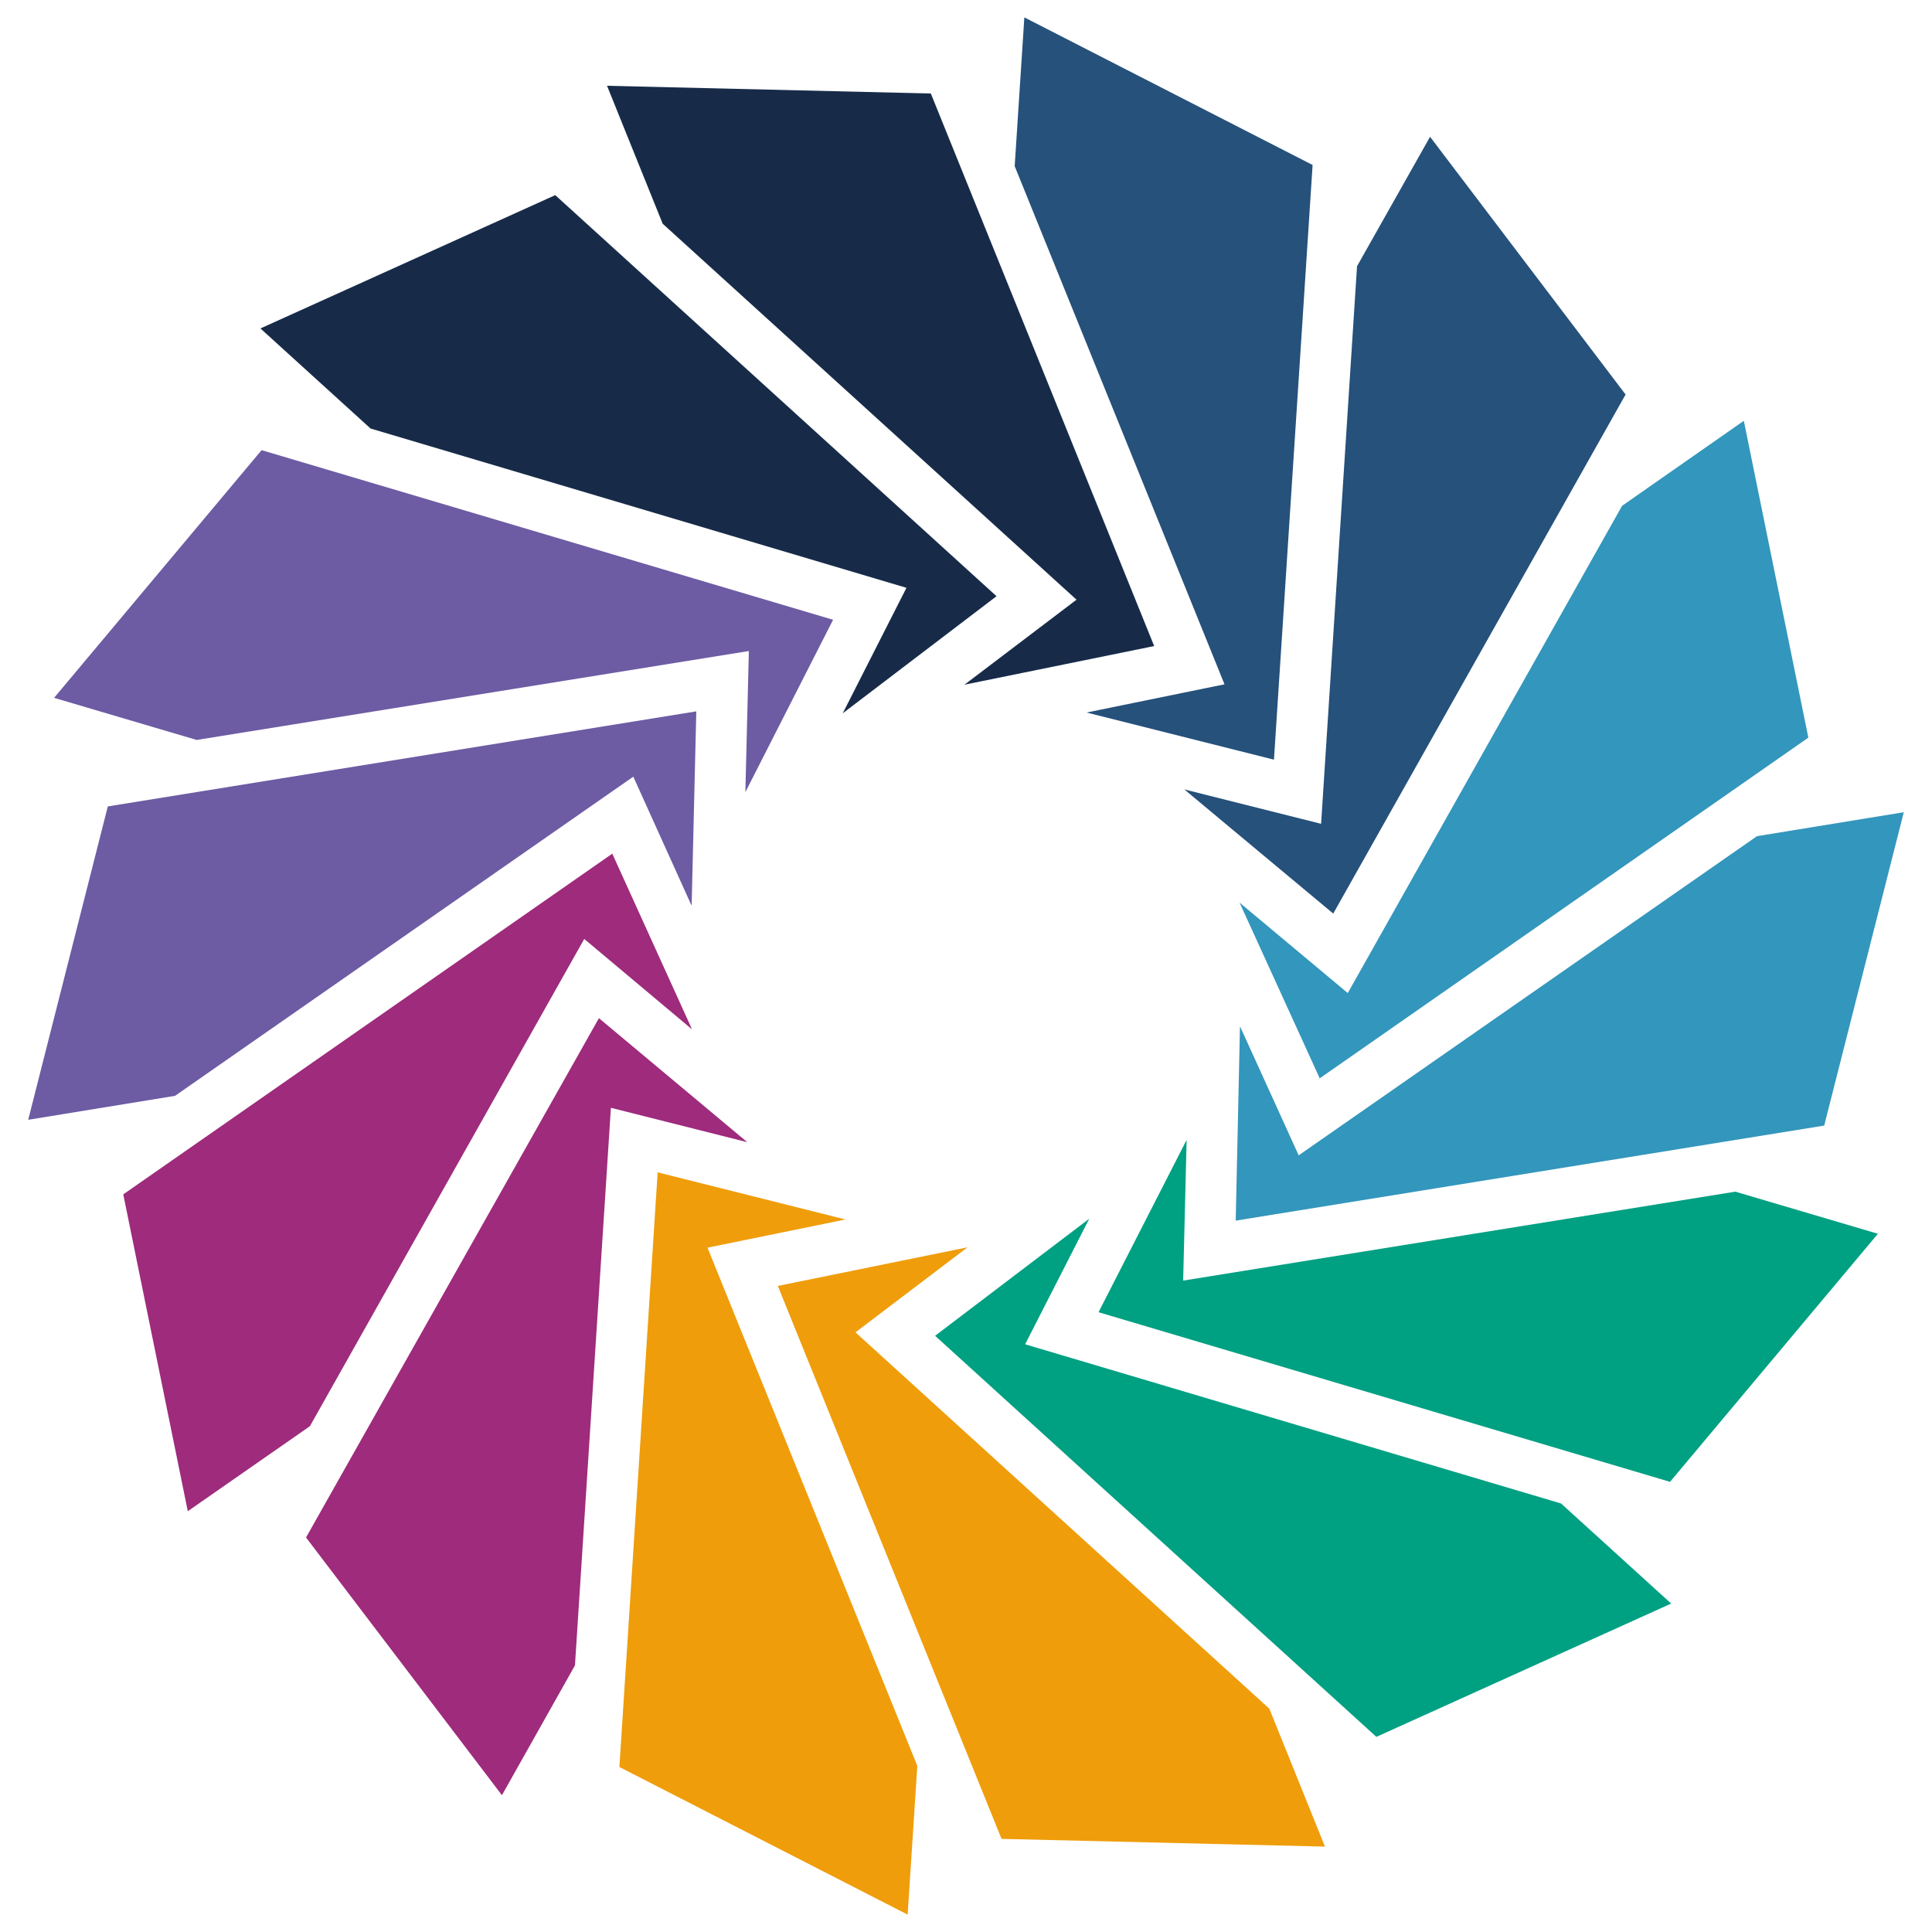 <svg xmlns="http://www.w3.org/2000/svg" version="1.1" viewBox="0 0 500 500">
  <defs>
    <style>
      .st0 {fill: #172b49;}
      .st1 {fill: #9e2b7c;}
      .st2 {fill: #ef9d0a;}
      .st3 {fill: #25517b;}
      .st4 {fill: #6d5ba3;}
      .st5 {fill: #3396bc;}
      .st6 {fill: #00a082;}

      @media (prefers-color-scheme: dark) {
        .st0 {fill: #1c65d4;}
        .st1 {fill: #d43aa6;}
        .st2 {fill: #f7a20a;}
        .st3 {fill: #4ca9ff;}
        .st4 {fill: #8c75d1;}
        .st5 {fill: #45cbff;}
        .st6 {fill: #00c9a4;}
      }
    </style>
  </defs>
  <path
    class="st0"
    d="m278.6 155.2-29 22 49.1-10-57.8-143-83.8-2 14.4 35.7 107.1 97.3Zm-44-3.1-16.5 32.5 39.8-30.3L143.7 50.5 67.4 85l28.5 25.9 138.6 41.2Z"
  />
  <path
    class="st4"
    d="m193.8 168.6-.9 36.4 22.7-44.6-147.9-43.9L14 180.6l36.9 10.9 142.8-23ZM179 234.2l1.2-50.1-152.3 24.6-20.6 81.1 38-6.2L163.9 201l15 33.2Z"
  />
  <path
    class="st1"
    d="M158.5 220.9 31.9 309.1l16.7 82 31.6-22 71-126.1 27.9 23.4-20.7-45.6Zm-3.5 42.6L79.2 397.9l50.7 66.7 18.9-33.6 9.3-144.3 35.3 8.9-38.4-32.1Z"
  />
  <path
    class="st2"
    d="m218.8 315.6-48.6-12.2-9.9 153.9 74.6 38.2 2.5-38.5-54.3-134.1 35.7-7.3Zm2.6 29.2 29-22-49.1 10 57.9 143.1 83.7 2-14.4-35.7-107-97.3Z"
  />
  <path
    class="st6"
    d="m265.3 347.9 16.6-32.5-39.9 30.3 114.2 103.8 76.3-34.5-28.5-25.9-138.7-41.2Zm40.9-16.5.9-36.4-22.8 44.6 147.9 43.9 53.8-64.2-36.9-10.9-142.8 23Z"
  />
  <path
    class="st5"
    d="m320.9 265.8-1.1 50.1 152.3-24.6 20.6-81.1-38 6.2L336.1 299 321 265.8Zm20.6 13.3L468 190.9l-16.7-82-31.5 22-71 126.1-28-23.4 20.8 45.6Z"
  />
  <path
    class="st3"
    d="m281.2 184.4 48.5 12.2 10-153.9-74.6-38.2-2.5 38.5 54.3 134.1-35.7 7.3Zm63.8 52.1 75.7-134.4-50.6-66.7-18.9 33.5-9.3 144.3-35.4-8.9 38.5 32.1Z"
  />
</svg>
